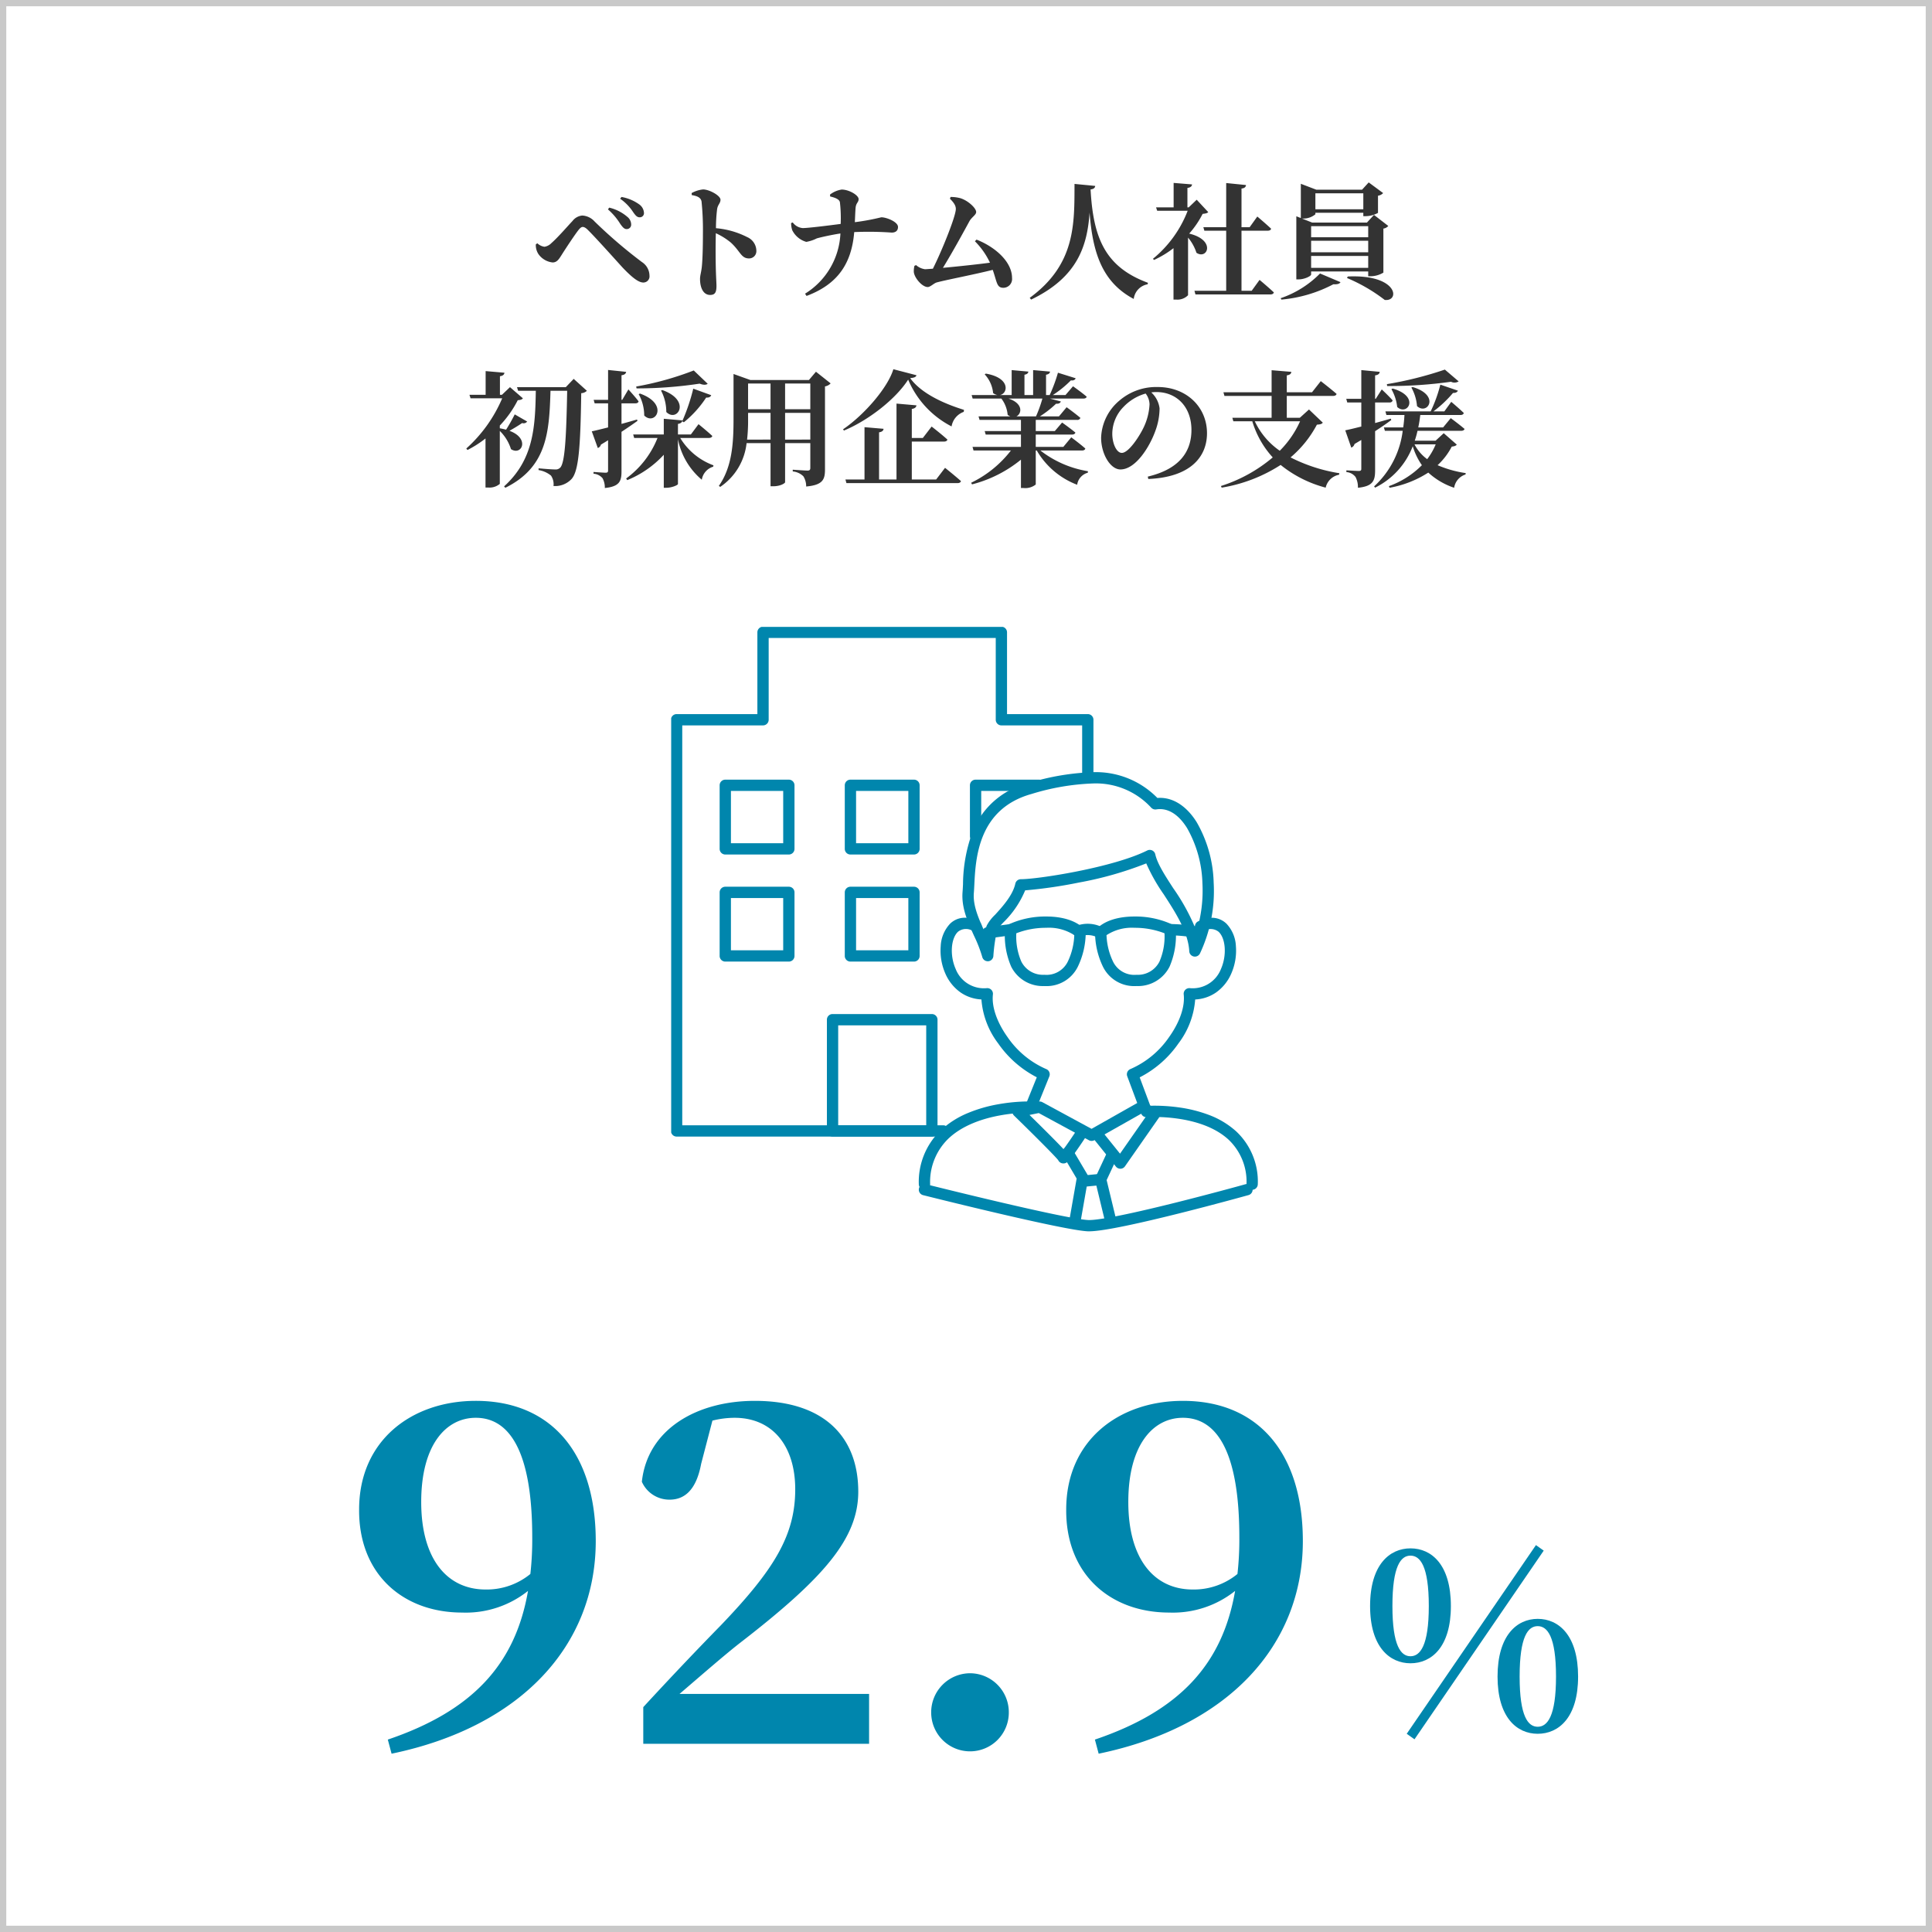 <svg xmlns="http://www.w3.org/2000/svg" xmlns:xlink="http://www.w3.org/1999/xlink" width="308" height="308" viewBox="0 0 308 308"><defs><clipPath id="a"><rect width="93.486" height="96.321" fill="none" stroke="#0086ad" stroke-width="1"/></clipPath></defs><g transform="translate(-973 -5935)"><path d="M0,0H308V308H0Z" transform="translate(973 5935)" fill="#fff"/><path d="M1,1V307H307V1H1M0,0H308V308H0Z" transform="translate(973 5935)" fill="#c9c9c9"/><path d="M-54.12-9.48a.7.7,0,0,0,.74-.74A1.581,1.581,0,0,0-54-11.44a6.844,6.844,0,0,0-2.88-1.46l-.2.28a10.194,10.194,0,0,1,1.98,2.34C-54.74-9.78-54.48-9.48-54.12-9.48Zm2.08-1.88a.657.657,0,0,0,.7-.72,1.776,1.776,0,0,0-.76-1.34,6.9,6.9,0,0,0-2.82-1.18l-.22.28a7.691,7.691,0,0,1,2.08,2.14C-52.68-11.64-52.44-11.36-52.04-11.36ZM-68.18-5.52A3.158,3.158,0,0,0-65.9-4.16c.72,0,1.04-.58,1.46-1.24.62-.98,2-3.08,2.64-3.9.3-.38.5-.52.7-.52.22,0,.5.14.88.54,1.14,1.12,4.26,4.6,5.44,5.9,1.56,1.64,2.58,2.42,3.34,2.42a.981.981,0,0,0,.98-1.1,2.608,2.608,0,0,0-1.2-2.16,77.652,77.652,0,0,1-7.54-6.46,2.84,2.84,0,0,0-1.98-.96,2.218,2.218,0,0,0-1.56.88c-.6.62-2.32,2.62-3.34,3.5a1.968,1.968,0,0,1-1.12.6,2.051,2.051,0,0,1-1.14-.56l-.24.18A2.633,2.633,0,0,0-68.18-5.52Zm24.46-9.38c.82.14,1.44.36,1.56,1.02a44.2,44.2,0,0,1,.22,5.08c0,1.2-.02,3.88-.18,5.38-.1.88-.28,1.34-.28,1.88,0,1.48.56,2.56,1.6,2.56.8,0,1.02-.42,1.02-1.46,0-.28-.04-.96-.08-1.98-.06-1.72-.08-4.28-.02-6.4a10.622,10.622,0,0,1,2.4,1.5c1.54,1.42,1.62,2.52,2.9,2.52a1.162,1.162,0,0,0,1.16-1.22A2.417,2.417,0,0,0-34.88-8.2a13.432,13.432,0,0,0-4.98-1.42,24.73,24.73,0,0,1,.18-3.02c.1-.74.54-.94.54-1.52,0-.66-1.78-1.64-2.78-1.64a4.728,4.728,0,0,0-1.82.58Zm22.06.22c.66.16,1.48.4,1.56.94a21.939,21.939,0,0,1,.12,3.44c-2.28.3-5.24.66-6.04.66a2.173,2.173,0,0,1-1.6-.9l-.26.1A3.643,3.643,0,0,0-27.7-9.3a3.6,3.6,0,0,0,2.24,1.86A5.935,5.935,0,0,0-23.78-8c.8-.22,2.34-.56,3.76-.78A11.9,11.9,0,0,1-25.66.82l.24.36C-20.46-.68-18.24-3.96-17.82-9a51.921,51.921,0,0,1,5.98.08c.52,0,1-.22,1-.9,0-.82-1.84-1.54-2.66-1.54a36.722,36.722,0,0,1-4.22.78c.04-.76.06-1.58.12-2.3.08-.8.48-.84.48-1.38,0-.62-1.52-1.52-2.7-1.52a4.005,4.005,0,0,0-1.86.8ZM1.42-7.54a12.076,12.076,0,0,1,2.4,3.42c-1.92.26-5.14.6-7.5.82C-2.18-5.74-.44-8.92.54-10.72c.36-.66,1.08-1.02,1.08-1.48,0-.62-1.28-1.82-2.5-2.2a5.983,5.983,0,0,0-1.58-.2l-.1.28c.66.66.94,1.12.94,1.64,0,1.14-2.2,6.62-3.66,9.52-.64.04-1.1.08-1.26.08a2.7,2.7,0,0,1-1.42-.66l-.26.12a3.63,3.63,0,0,0-.1.96c.06.9,1.3,2.42,2.22,2.42.42,0,1.02-.64,1.46-.74,1.46-.4,6.08-1.28,8.9-2C4.96-1,4.88-.12,5.96-.12A1.4,1.4,0,0,0,7.34-1.68C7.34-4.3,4.6-6.66,1.68-7.8ZM17.3-16.68c-.02,6.36.18,12.82-7.14,18.16l.22.28c7.52-3.6,8.96-8.72,9.32-13.86.5,6.38,2,11.08,7.04,13.76A2.7,2.7,0,0,1,28.96-.68L29-.92C22.16-3.44,20.28-8.1,19.86-15.8c.52-.06.7-.26.74-.56Zm19.48,2.52L35.5-12.94h-.2v-3.1c.54-.08.7-.28.74-.56l-2.94-.24v3.9H30.3l.18.54h4.86A18.435,18.435,0,0,1,29.8-4.74l.18.18a15.824,15.824,0,0,0,3.1-1.88v8.2h.44a2.338,2.338,0,0,0,1.88-.7V-8.12A7.272,7.272,0,0,1,36.74-5.7c1.74,1.16,3.16-2.02-1.16-3.06a14.578,14.578,0,0,0,2.14-3.14c.48-.06.72-.1.9-.28ZM45.54.36H43.92V-9.22h4.16c.3,0,.52-.1.56-.32-.82-.78-2.2-1.94-2.2-1.94l-1.22,1.7h-1.3v-6.16c.52-.06.68-.26.72-.56l-3.16-.32v7.04H37.84l.16.56h3.48V.36H36.42l.16.58H48.52c.28,0,.5-.1.56-.32-.84-.8-2.28-2-2.28-2ZM64.12-9.94v1.76h-9.1V-9.94Zm0,4.16h-9.1V-7.62h9.1ZM55.02-3.3V-5.2h9.1v1.9Zm8.32-11.88v2.54H55.7v-2.54ZM55.02-2.72h9.1v.76h.4a4.012,4.012,0,0,0,2.02-.58V-9.56a1.228,1.228,0,0,0,.78-.42l-2.28-1.76-1.12,1.22H55.18l-1.62-.64h.14a2.975,2.975,0,0,0,2-.68v-.24h7.64v.54h.4a4.238,4.238,0,0,0,1.94-.52V-14.8a1.354,1.354,0,0,0,.82-.42l-2.3-1.7-1.06,1.16h-7.3l-2.46-.94v5.46l-.72-.28V-1.46H53c1,0,2.02-.54,2.02-.78ZM50.28,1.76A21.837,21.837,0,0,0,58.56-.68c.7.04,1.02-.1,1.14-.34L56.44-2.4a16.083,16.083,0,0,1-6.28,3.94ZM60.74-1.68a26.846,26.846,0,0,1,6.02,3.5c2.48.26,2.1-4.12-5.9-3.74ZM-71.94,20.06a27.29,27.29,0,0,1-1.38,2.44c-.3-.08-.64-.16-1-.22v-.44a17.009,17.009,0,0,0,2.86-4.04c.48-.04.66-.1.82-.3l-2.06-1.78-1.28,1.22h-.32V13.98c.52-.08.68-.28.72-.56l-3-.26v3.78h-2.58l.18.56h5.04a22.671,22.671,0,0,1-5.72,8l.18.24A17.189,17.189,0,0,0-76.6,23.9v7.82h.42a2.538,2.538,0,0,0,1.86-.58V22.7a7.016,7.016,0,0,1,1.78,2.9c1.7,1.12,3.08-1.7-.24-2.92.64-.36,1.38-.8,2.02-1.24a.7.7,0,0,0,.8-.24Zm9.4-5.66-1.26,1.32h-7.78l.18.58h2.82c-.1,5.76-.34,10.96-5.06,15.24l.2.22c6.68-3.3,7-8.9,7.2-15.46h2.66c-.14,7.38-.36,11.52-1.12,12.26a.985.985,0,0,1-.78.28c-.5,0-1.8-.1-2.66-.18v.28a4.158,4.158,0,0,1,1.98.88,2.446,2.446,0,0,1,.4,1.66,3.587,3.587,0,0,0,2.88-1.12c1.12-1.24,1.42-4.98,1.54-13.68a1.352,1.352,0,0,0,.9-.38Zm19.14-1.34a48.864,48.864,0,0,1-9.18,2.56l.06.3a67.22,67.22,0,0,0,10.06-.76c.6.24,1.04.22,1.28.02Zm-1.58,8.26a17.14,17.14,0,0,0,3.56-3.94c.46.04.72-.14.8-.38l-2.86-1.04a30.817,30.817,0,0,1-1.76,5.2Zm-3.64-5.06a7.272,7.272,0,0,1,.84,3.42c1.74,1.76,4.08-1.82-.64-3.5Zm-3.56.58a7.04,7.04,0,0,1,.88,3.4c1.74,1.72,4.04-1.82-.68-3.5Zm-.26,4.04c-.84.24-1.68.48-2.48.7V18.3h2.22c.26,0,.46-.1.5-.32-.54-.72-1.62-1.9-1.62-1.9l-.98,1.66h-.12V13.82c.5-.06.7-.26.74-.54l-2.88-.3v4.76h-2.3l.16.56h2.14v3.84c-1.14.28-2.06.52-2.6.62l.96,2.66a.757.757,0,0,0,.5-.54c.4-.24.78-.46,1.14-.7v4.84c0,.24-.1.34-.4.34-.34,0-1.92-.12-1.92-.12v.28a2.07,2.07,0,0,1,1.44.72,3.088,3.088,0,0,1,.36,1.56c2.34-.24,2.66-1.08,2.66-2.64V22.84c1.04-.68,1.9-1.28,2.54-1.74Zm11.42,2.94c.3,0,.52-.1.58-.32-.84-.78-2.2-1.88-2.2-1.88l-1.22,1.64h-2.06V21.58c.5-.08.66-.28.7-.56l-2.96-.26v2.5h-4.88l.16.56h3.72a14.677,14.677,0,0,1-5,6.46l.18.26a16.274,16.274,0,0,0,5.82-4.04v5.26h.42c.84,0,1.84-.42,1.84-.6V24.02a11.288,11.288,0,0,0,3.8,6.46A2.594,2.594,0,0,1-40.3,28.4l.04-.22a10.353,10.353,0,0,1-5.3-4.36Zm12.18.26V19.82h4.02v4.26Zm-6.06,0a26.91,26.91,0,0,0,.16-3.32v-.94h3.58v4.26Zm3.74-8.94v4.1h-3.58v-4.1Zm6.34,0v4.1h-4.02v-4.1Zm.9-1.88-1.12,1.32h-9.34l-2.68-.96v7.16c0,3.78-.2,7.64-2.34,10.68l.22.16a9.674,9.674,0,0,0,4.2-6.98h3.82v6.88h.42c1.2,0,1.9-.5,1.9-.64V24.64h4.02V28.6c0,.28-.1.42-.44.42-.4,0-2.36-.14-2.36-.14v.28a2.732,2.732,0,0,1,1.7.78,3.015,3.015,0,0,1,.44,1.62c2.66-.24,3-1.12,3-2.72V15.6a1.561,1.561,0,0,0,.9-.48ZM-4.76,30.44H-8.64V24.4h5.1c.3,0,.52-.1.58-.32C-3.9,23.22-5.48,22-5.48,22l-1.4,1.82H-8.64V19.2c.54-.1.7-.3.74-.58l-3.18-.28v12.1h-2.78V22.92c.52-.08.68-.28.72-.56l-3.04-.26v8.34h-3.04l.16.58h17.7c.28,0,.5-.1.56-.32-.96-.86-2.54-2.12-2.54-2.12Zm-6.82-17.58c-.88,2.94-4.66,7.3-8.02,9.58l.14.2c3.92-1.64,8.24-5,10.24-8.12A14.883,14.883,0,0,0-2.3,21.98,2.981,2.981,0,0,1-.36,19.66l.04-.32c-3.04-.94-6.76-2.54-8.58-5.06.66-.06.94-.18,1-.46Zm23.76,4.68a20.92,20.92,0,0,1-1.02,2.84H8.04c.88-.44,1.1-2.06-1.26-2.84Zm6.3,8.28c.28,0,.5-.1.54-.32-.86-.76-2.24-1.78-2.24-1.78l-1.26,1.52h-4.4V23.28h5.76c.3,0,.5-.1.56-.32-.82-.68-2.12-1.6-2.12-1.6l-1.16,1.36H11.12V20.94H17.7a.5.5,0,0,0,.54-.32c-.84-.72-2.2-1.7-2.2-1.7l-1.22,1.46H11.78a16.791,16.791,0,0,0,2.58-2.02c.44.04.68-.12.76-.36l-1.74-.46h5.3c.3,0,.5-.08.56-.3-.84-.72-2.18-1.66-2.18-1.66l-1.2,1.4H13.84a16.959,16.959,0,0,0,2.88-2.34c.44.06.68-.1.76-.34l-2.82-.88a24.743,24.743,0,0,1-1.32,3.56h-.58V13.74c.46-.08.6-.26.64-.5L10.7,13v3.98H9.32V13.74c.44-.08.6-.26.62-.5L7.28,13v3.98H5.4c1.3-.22,1.74-2.74-2.24-3.42l-.18.12a5.056,5.056,0,0,1,1.34,2.98,1.57,1.57,0,0,0,.7.32H.9l.16.56H5.64a5.045,5.045,0,0,1,1,2.58,1.6,1.6,0,0,0,.42.26H2l.16.56h6.6v1.78H2.98l.16.56H8.76v1.96H1.04l.16.58H7.16A17.706,17.706,0,0,1,.82,30.96l.14.26a20.32,20.32,0,0,0,7.8-3.94V31.8h.42a2.673,2.673,0,0,0,1.94-.56V25.82h.16a12.631,12.631,0,0,0,6.44,5.46,2.332,2.332,0,0,1,1.7-1.92l.02-.24a16.653,16.653,0,0,1-7.58-3.3Zm10.78-7.36a9.629,9.629,0,0,1-.9,3.6c-.64,1.38-2.4,4.14-3.52,4.14-.84,0-1.52-1.48-1.52-3.06a6.169,6.169,0,0,1,1.8-4.28,7.736,7.736,0,0,1,3.52-2.12A2.944,2.944,0,0,1,29.26,18.46Zm-.2,11.9c6.72-.28,9.36-3.52,9.36-7.3,0-4.16-3.26-7.36-7.86-7.36a8.983,8.983,0,0,0-6.08,2.14,8.084,8.084,0,0,0-2.94,5.94c0,2.6,1.48,5.06,3.08,5.06,2.44,0,4.68-3.64,5.58-6.18a10.551,10.551,0,0,0,.66-3.56,4.144,4.144,0,0,0-1.32-2.54,5.386,5.386,0,0,1,.8-.06c3.24,0,5.6,2.36,5.6,6.04,0,3.46-1.9,6.24-6.96,7.44Zm24.2-9.2a15.823,15.823,0,0,1-3.24,4.7,11.793,11.793,0,0,1-3.98-4.7Zm1.42-1.88L53.22,20.6H51.14V17.12H58.5c.3,0,.52-.1.58-.32-.96-.84-2.52-2.04-2.52-2.04l-1.4,1.78H51.14v-2.7c.54-.08.7-.28.72-.56l-3.14-.26v3.52H41.04l.16.58h7.52V20.6H42.46l.16.56h3.02a14.825,14.825,0,0,0,3.26,5.76,24.018,24.018,0,0,1-8.26,4.56l.12.26a24.638,24.638,0,0,0,9.4-3.62,19.155,19.155,0,0,0,7.18,3.62,2.694,2.694,0,0,1,2.14-2.06l.04-.24a26.118,26.118,0,0,1-7.78-2.52,17.583,17.583,0,0,0,4.2-5.22c.56-.04.78-.1.94-.32Zm21.66-6.36a57.976,57.976,0,0,1-9.24,2.32l.04.3a70.344,70.344,0,0,0,10.18-.68,1.233,1.233,0,0,0,1.22-.06ZM71,15.78a7.223,7.223,0,0,1,.9,2.96c1.66,1.52,3.78-1.72-.7-3.04Zm-3.18.26a7.313,7.313,0,0,1,.92,2.84c1.64,1.5,3.7-1.68-.72-2.94Zm-2.6,6.7c1.08-.7,1.94-1.3,2.58-1.78l-.08-.22c-.84.24-1.68.48-2.5.7V18.16H67.5a.479.479,0,0,0,.52-.32c-.6-.7-1.74-1.76-1.74-1.76l-.96,1.5h-.1V13.84c.5-.06.7-.26.74-.56L63.02,13v4.58h-2.4l.16.58h2.24V22c-1.12.28-2.02.5-2.56.6l.96,2.76a.847.847,0,0,0,.52-.58c.38-.22.74-.44,1.08-.64v4.62c0,.22-.1.32-.4.32-.36,0-1.98-.1-1.98-.1v.28a2.023,2.023,0,0,1,1.46.78,3.476,3.476,0,0,1,.38,1.72c2.44-.24,2.74-1.16,2.74-2.8Zm9.66,2.1a10.326,10.326,0,0,1-1.36,2.36,6.77,6.77,0,0,1-2.02-2.36Zm1.28-1.78-1.3,1.2H71.54a14.206,14.206,0,0,0,.44-1.58h6.96c.28,0,.48-.1.54-.3-.84-.72-2.2-1.72-2.2-1.72l-1.22,1.48H72.1c.14-.64.24-1.3.32-1.98h6.4c.28,0,.48-.1.54-.32-.74-.72-2-1.78-2-1.78l-1.1,1.52H74.52a18.6,18.6,0,0,0,3.12-2.94c.44.02.68-.14.78-.36l-2.8-.96a22.664,22.664,0,0,1-1.54,4.26H66.86l.16.58H69.9c-.04.66-.1,1.32-.2,1.98H66.62l.16.54h2.84a14.414,14.414,0,0,1-4.56,8.86l.16.2a12.206,12.206,0,0,0,6-6.6,10.612,10.612,0,0,0,1.46,3.02,14.147,14.147,0,0,1-5.26,3.34l.1.26a16.859,16.859,0,0,0,6.18-2.42,11.467,11.467,0,0,0,4.12,2.42,2.644,2.644,0,0,1,1.82-2.12l.02-.22a17.847,17.847,0,0,1-4.48-1.26,10.788,10.788,0,0,0,2.26-2.96c.46-.06.64-.12.8-.32Z" transform="translate(1127 5981)" fill="#333"/><path d="M-9.5,1.28,11.1-28.8l-1.24-.88L-10.74.4Zm-3.52-21.24c0-6.44,1.36-8.04,2.88-8.04s2.92,1.6,2.92,8.04c0,6.36-1.4,8-2.92,8S-13.02-13.6-13.02-19.96Zm2.88-9.2c-3.32,0-6.44,2.6-6.44,9.2,0,6.52,3.12,9.12,6.44,9.12,3.36,0,6.44-2.6,6.44-9.12C-3.7-26.56-6.78-29.16-10.14-29.16ZM7.26-8.72c0-6.44,1.36-8.04,2.88-8.04s2.92,1.6,2.92,8.04c0,6.4-1.4,8-2.92,8S7.26-2.32,7.26-8.72Zm2.88-9.2c-3.32,0-6.4,2.64-6.4,9.2C3.74-2.2,6.82.4,10.14.4c3.36,0,6.44-2.6,6.44-9.12C16.58-15.28,13.5-17.92,10.14-17.92Z" transform="translate(1208 6211)" fill="#0086ad"/><path d="M-133.575-24.6c-6.225,0-10.275-4.95-10.275-13.95,0-9.15,3.975-13.425,8.7-13.425,5.325,0,9,5.25,9,19.05a49.244,49.244,0,0,1-.3,5.85A10.986,10.986,0,0,1-133.575-24.6Zm-15,26.175c20.625-4.275,32.55-17.25,32.55-33.9,0-13.95-7.05-22.35-19.125-22.35-10.2,0-18.6,6.3-18.6,17.325-.075,10.35,7.05,16.425,16.425,16.425a15.914,15.914,0,0,0,10.5-3.45c-2.025,11.7-8.85,19.125-22.35,23.7Zm45.9-9.525c3.675-3.15,7.2-6.225,9.6-8.1,13.5-10.425,18.9-16.725,18.9-24.15,0-8.475-5.175-14.475-16.5-14.475-9.225,0-17.1,4.5-18,12.9a4.791,4.791,0,0,0,4.425,2.85c2.175,0,4.2-1.275,5.025-5.7l1.8-6.9a14.657,14.657,0,0,1,3.525-.45c6.075,0,9.675,4.5,9.675,11.4,0,7.35-3.375,12.825-11.85,21.675-3.675,3.75-8.025,8.325-12.375,13.05V0h36V-7.95Zm46.35,9.15a6.177,6.177,0,0,0,6.15-6.15,6.211,6.211,0,0,0-6.15-6.3,6.226,6.226,0,0,0-6.225,6.3A6.194,6.194,0,0,0-56.325,1.2ZM-20.85-24.6c-6.225,0-10.275-4.95-10.275-13.95,0-9.15,3.975-13.425,8.7-13.425,5.325,0,9,5.25,9,19.05a49.245,49.245,0,0,1-.3,5.85A10.986,10.986,0,0,1-20.85-24.6Zm-15,26.175C-15.225-2.7-3.3-15.675-3.3-32.325c0-13.95-7.05-22.35-19.125-22.35-10.2,0-18.6,6.3-18.6,17.325C-41.1-27-33.975-20.925-24.6-20.925a15.914,15.914,0,0,0,10.5-3.45c-2.025,11.7-8.85,19.125-22.35,23.7Z" transform="translate(1184 6213)" fill="#0086ad"/><g transform="translate(1080 6034.943)" clip-path="url(#a)"><path d="M52.3,54.233a.9.9,0,0,1-.871-.677,21.759,21.759,0,0,0-1.322-3.4c-1-2.209-2.028-4.492-1.82-6.99.028-.336.048-.738.071-1.2a24.611,24.611,0,0,1,1.613-8.613,12.851,12.851,0,0,1,8.842-7.525A39.245,39.245,0,0,1,69.1,24.09,13.723,13.723,0,0,1,79.345,28.2c.141-.011.281-.016.421-.016,2.2,0,4.277,1.373,5.838,3.867a20.338,20.338,0,0,1,2.716,9.68,23.342,23.342,0,0,1-2.184,11.256.9.9,0,0,1-1.708-.346c-.16-3.051-2.233-6.244-4.062-9.062a28.511,28.511,0,0,1-2.794-4.946,56.652,56.652,0,0,1-10.743,3.054,74.144,74.144,0,0,1-8.563,1.244,15.345,15.345,0,0,1-3.46,5.1,9.772,9.772,0,0,0-1,1.183,26.858,26.858,0,0,0-.609,4.2.9.9,0,0,1-.822.821C52.355,54.232,52.329,54.233,52.3,54.233ZM69.1,25.89a37.584,37.584,0,0,0-9.8,1.67c-8.537,2.368-8.928,10.255-9.138,14.493-.024.481-.044.9-.075,1.263-.169,2.033.764,4.1,1.667,6.1l.106.235a6.786,6.786,0,0,1,.275-1.093,6.8,6.8,0,0,1,1.345-1.746c1.122-1.228,2.817-3.084,3.217-4.947a.9.9,0,0,1,.88-.711c2.74,0,14.691-1.849,20.152-4.58a.9.9,0,0,1,1.281.61c.335,1.51,1.566,3.406,2.869,5.413a32.792,32.792,0,0,1,3.716,6.863,22.316,22.316,0,0,0,.931-7.648A18.8,18.8,0,0,0,84.078,33c-1.564-2.5-3.208-3.022-4.312-3.022a3.748,3.748,0,0,0-.6.049.9.9,0,0,1-.786-.257A11.968,11.968,0,0,0,69.1,25.89Z" transform="translate(-1.835 -0.933)" fill="#0086ad"/><path d="M41.943,91.568a.9.9,0,0,1-.9-.9,11.352,11.352,0,0,1,3.418-8.507,14.43,14.43,0,0,1,4.505-2.871,22.774,22.774,0,0,1,4.705-1.353,28.694,28.694,0,0,1,4.623-.453l1.558-3.854a16.849,16.849,0,0,1-6.157-5.4,13.2,13.2,0,0,1-2.67-7.008,6.389,6.389,0,0,1-3.289-1.091,7.146,7.146,0,0,1-2.476-3.067,9.063,9.063,0,0,1-.726-4.323,5.564,5.564,0,0,1,1.511-3.611c.678-.643,2.169-1.545,4.53-.353a.9.9,0,1,1-.811,1.607,2.041,2.041,0,0,0-2.481.052c-1.137,1.078-1.309,3.781-.376,5.9A4.838,4.838,0,0,0,51.9,59.42a.9.9,0,0,1,.957,1c-.221,1.927.619,4.394,2.307,6.769a14.444,14.444,0,0,0,6.178,5.127.9.9,0,0,1,.509,1.176l-2.115,5.231a.9.9,0,0,1-.866.562,25.864,25.864,0,0,0-4.918.43c-2.458.449-5.883,1.463-8.243,3.745a9.618,9.618,0,0,0-2.863,7.208A.9.9,0,0,1,41.943,91.568Z" transform="translate(-1.566 -1.833)" fill="#0086ad"/><path d="M95.471,91.568a.9.9,0,0,1-.9-.9,9.226,9.226,0,0,0-2.846-7.079c-4.522-4.193-12.953-3.607-13.038-3.6a.9.9,0,0,1-.912-.582L75.557,73.47a.9.9,0,0,1,.517-1.154,14.444,14.444,0,0,0,6.178-5.127c1.687-2.375,2.528-4.842,2.307-6.769a.9.9,0,0,1,.957-1,4.839,4.839,0,0,0,4.991-3.078c.933-2.122.761-4.826-.376-5.9a2.041,2.041,0,0,0-2.481-.052.9.9,0,1,1-.811-1.607c2.361-1.191,3.852-.29,4.53.353a5.564,5.564,0,0,1,1.511,3.611,9.063,9.063,0,0,1-.726,4.323,7.146,7.146,0,0,1-2.476,3.067,6.39,6.39,0,0,1-3.289,1.091,13.2,13.2,0,0,1-2.67,7.008,16.835,16.835,0,0,1-6.178,5.408l1.691,4.524a28.151,28.151,0,0,1,4.539.261,21.892,21.892,0,0,1,4.679,1.155,13.632,13.632,0,0,1,4.493,2.685,10.955,10.955,0,0,1,3.427,8.4A.9.9,0,0,1,95.471,91.568Z" transform="translate(-2.852 -1.833)" fill="#0086ad"/><path d="M61.9,47.992c2.645,0,4.786.7,6.027,1.961a.9.9,0,0,1,.257.67,12.657,12.657,0,0,1-1.227,5.308A5.539,5.539,0,0,1,61.8,59.086c-.1,0-.19,0-.288-.006a5.63,5.63,0,0,1-5.208-3.094,12.523,12.523,0,0,1-.985-5.908.9.9,0,0,1,.48-.779A13.962,13.962,0,0,1,61.9,47.992Zm4.463,2.972A7.38,7.38,0,0,0,61.9,49.792a13.05,13.05,0,0,0-4.782.874,10.105,10.105,0,0,0,.8,4.506,3.854,3.854,0,0,0,3.671,2.109,3.77,3.77,0,0,0,3.779-2.187A10.617,10.617,0,0,0,66.361,50.963Z" transform="translate(-2.099 -1.825)" fill="#0086ad"/><path d="M76.512,47.992h0a13.963,13.963,0,0,1,6.1,1.307.9.9,0,0,1,.48.779,12.523,12.523,0,0,1-.985,5.908A5.63,5.63,0,0,1,76.9,59.08c-.1,0-.192.006-.288.006a5.539,5.539,0,0,1-5.154-3.155,12.657,12.657,0,0,1-1.227-5.308.9.9,0,0,1,.257-.67C71.728,48.688,73.868,47.992,76.512,47.992ZM81.3,50.666a13.053,13.053,0,0,0-4.782-.874h0a7.378,7.378,0,0,0-4.462,1.172,10.617,10.617,0,0,0,1,4.132,3.77,3.77,0,0,0,3.779,2.187A3.854,3.854,0,0,0,80.5,55.172,10.105,10.105,0,0,0,81.3,50.666Z" transform="translate(-2.655 -1.825)" fill="#0086ad"/><path d="M70.988,51.528a.9.9,0,0,1-.5-.152,3.53,3.53,0,0,0-2.655-.217.9.9,0,1,1-.846-1.589,5.167,5.167,0,0,1,4.5.309.9.9,0,0,1-.5,1.649Z" transform="translate(-2.517 -1.87)" fill="#0086ad"/><path d="M87.222,51.53a.9.9,0,0,1-.181-.018,23.387,23.387,0,0,0-4.382-.472.9.9,0,0,1-.079-1.8,24.731,24.731,0,0,1,4.821.506.9.9,0,0,1-.179,1.782Z" transform="translate(-3.084 -1.872)" fill="#0086ad"/><path d="M0,1.389A.9.9,0,0,1-.892.608.9.9,0,0,1-.119-.4L3.545-.892a.9.9,0,0,1,1.011.773A.9.9,0,0,1,3.783.892L.119,1.381A.909.909,0,0,1,0,1.389Z" transform="translate(50.458 48.27)" fill="#0086ad"/><path d="M73.746,89.344a.9.9,0,0,1-.7-.336l-3.4-4.232-.033.019a.9.9,0,0,1-.872.008l-.629-.341-.028.045c-.006.009-.614.932-1.247,1.836-.377.538-.691.968-.933,1.276-.382.487-.777.99-1.409.867a.924.924,0,0,1-.659-.514c-.475-.623-3.942-4.085-7.037-7.1a.9.9,0,0,1,.449-1.527l3.465-.7a.9.9,0,0,1,.608.091l7.84,4.25,7.5-4.243a.9.9,0,0,1,.881,0l2.069,1.152a.9.9,0,0,1,.3,1.3l-5.425,7.769a.9.9,0,0,1-.707.384Zm-2.517-5.466L73.7,86.945l4.167-5.968-.757-.422ZM59.266,80.771c.662.65,1.518,1.494,2.372,2.343,1.584,1.577,2.511,2.524,3.058,3.117.49-.657,1.207-1.7,1.826-2.631L60.746,80.47Z" transform="translate(-2.144 -2.969)" fill="#0086ad"/><path d="M66.873,98.572a.9.9,0,0,1-.888-1.056l1.108-6.323-2.163-3.66a.9.9,0,0,1,1.55-.916l2.333,3.946a.9.9,0,0,1,.112.613l-1.166,6.65A.9.9,0,0,1,66.873,98.572Z" transform="translate(-2.453 -3.251)" fill="#0086ad"/><path d="M72.752,99a.9.9,0,0,1-.874-.689l-1.625-6.73a.9.9,0,0,1,.059-.592l1.625-3.483a.9.9,0,1,1,1.631.761l-1.492,3.2,1.551,6.424A.9.9,0,0,1,72.752,99Z" transform="translate(-2.655 -3.281)" fill="#0086ad"/><path d="M68.2,99.833c-.07,0-.136,0-.2,0-3.912-.16-25.364-5.537-26.275-5.766a.9.9,0,0,1,.438-1.746c.221.056,22.182,5.561,25.911,5.713.865.036,3.726-.254,13.173-2.591,5.628-1.393,11.033-2.88,11.864-3.115a.9.9,0,1,1,.49,1.732C93.393,94.115,72.887,99.833,68.2,99.833Z" transform="translate(-1.566 -3.479)" fill="#0086ad"/><path d="M0,1.161A.9.9,0,0,1-.9.348.9.9,0,0,1-.088-.635L2.582-.9a.9.9,0,0,1,.983.808A.9.9,0,0,1,2.757.9L.088,1.157C.058,1.16.028,1.161,0,1.161Z" transform="translate(65.803 88.089)" fill="#0086ad"/><path d="M43.4,81.284H.9a.9.9,0,0,1-.9-.9V14.833a.9.9,0,0,1,.9-.9H13.775V.9a.9.9,0,0,1,.9-.9h38a.9.9,0,0,1,.9.9V13.933H66.451a.9.9,0,0,1,.9.9v9.278a.9.9,0,1,1-1.8,0V15.733H52.676a.9.9,0,0,1-.9-.9V1.8h-36.2V14.833a.9.9,0,0,1-.9.9H1.8V79.484H43.4a.9.9,0,0,1,0,1.8Z" transform="translate(-0.034 -0.034)" fill="#0086ad"/><path d="M0-.9H15.834a.9.9,0,0,1,.9.9V17.735a.9.9,0,0,1-.9.9H0a.9.9,0,0,1-.9-.9V0A.9.9,0,0,1,0-.9ZM14.934.9H.9V16.835H14.934Z" transform="translate(25.725 62.616)" fill="#0086ad"/><path d="M0-.9H10.134a.9.9,0,0,1,.9.9V10.134a.9.9,0,0,1-.9.9H0a.9.9,0,0,1-.9-.9V0A.9.9,0,0,1,0-.9ZM9.234.9H.9V9.234H9.234Z" transform="translate(8.625 25.25)" fill="#0086ad"/><path d="M0-.9H10.134a.9.9,0,0,1,.9.9V10.134a.9.9,0,0,1-.9.9H0a.9.9,0,0,1-.9-.9V0A.9.9,0,0,1,0-.9ZM9.234.9H.9V9.234H9.234Z" transform="translate(28.575 25.25)" fill="#0086ad"/><path d="M50.408,35.235a.9.9,0,0,1-.9-.9V26.229a.9.9,0,0,1,.9-.9H60.542a.9.9,0,1,1,0,1.8H51.308v7.206A.9.9,0,0,1,50.408,35.235Z" transform="translate(-1.882 -0.979)" fill="#0086ad"/><path d="M0-.9H10.134a.9.9,0,0,1,.9.9V10.134a.9.9,0,0,1-.9.9H0a.9.9,0,0,1-.9-.9V0A.9.9,0,0,1,0-.9ZM9.234.9H.9V9.234H9.234Z" transform="translate(8.625 42.32)" fill="#0086ad"/><path d="M0-.9H10.134a.9.9,0,0,1,.9.9V10.134a.9.9,0,0,1-.9.9H0a.9.9,0,0,1-.9-.9V0A.9.9,0,0,1,0-.9ZM9.234.9H.9V9.234H9.234Z" transform="translate(28.575 42.32)" fill="#0086ad"/></g></g></svg>